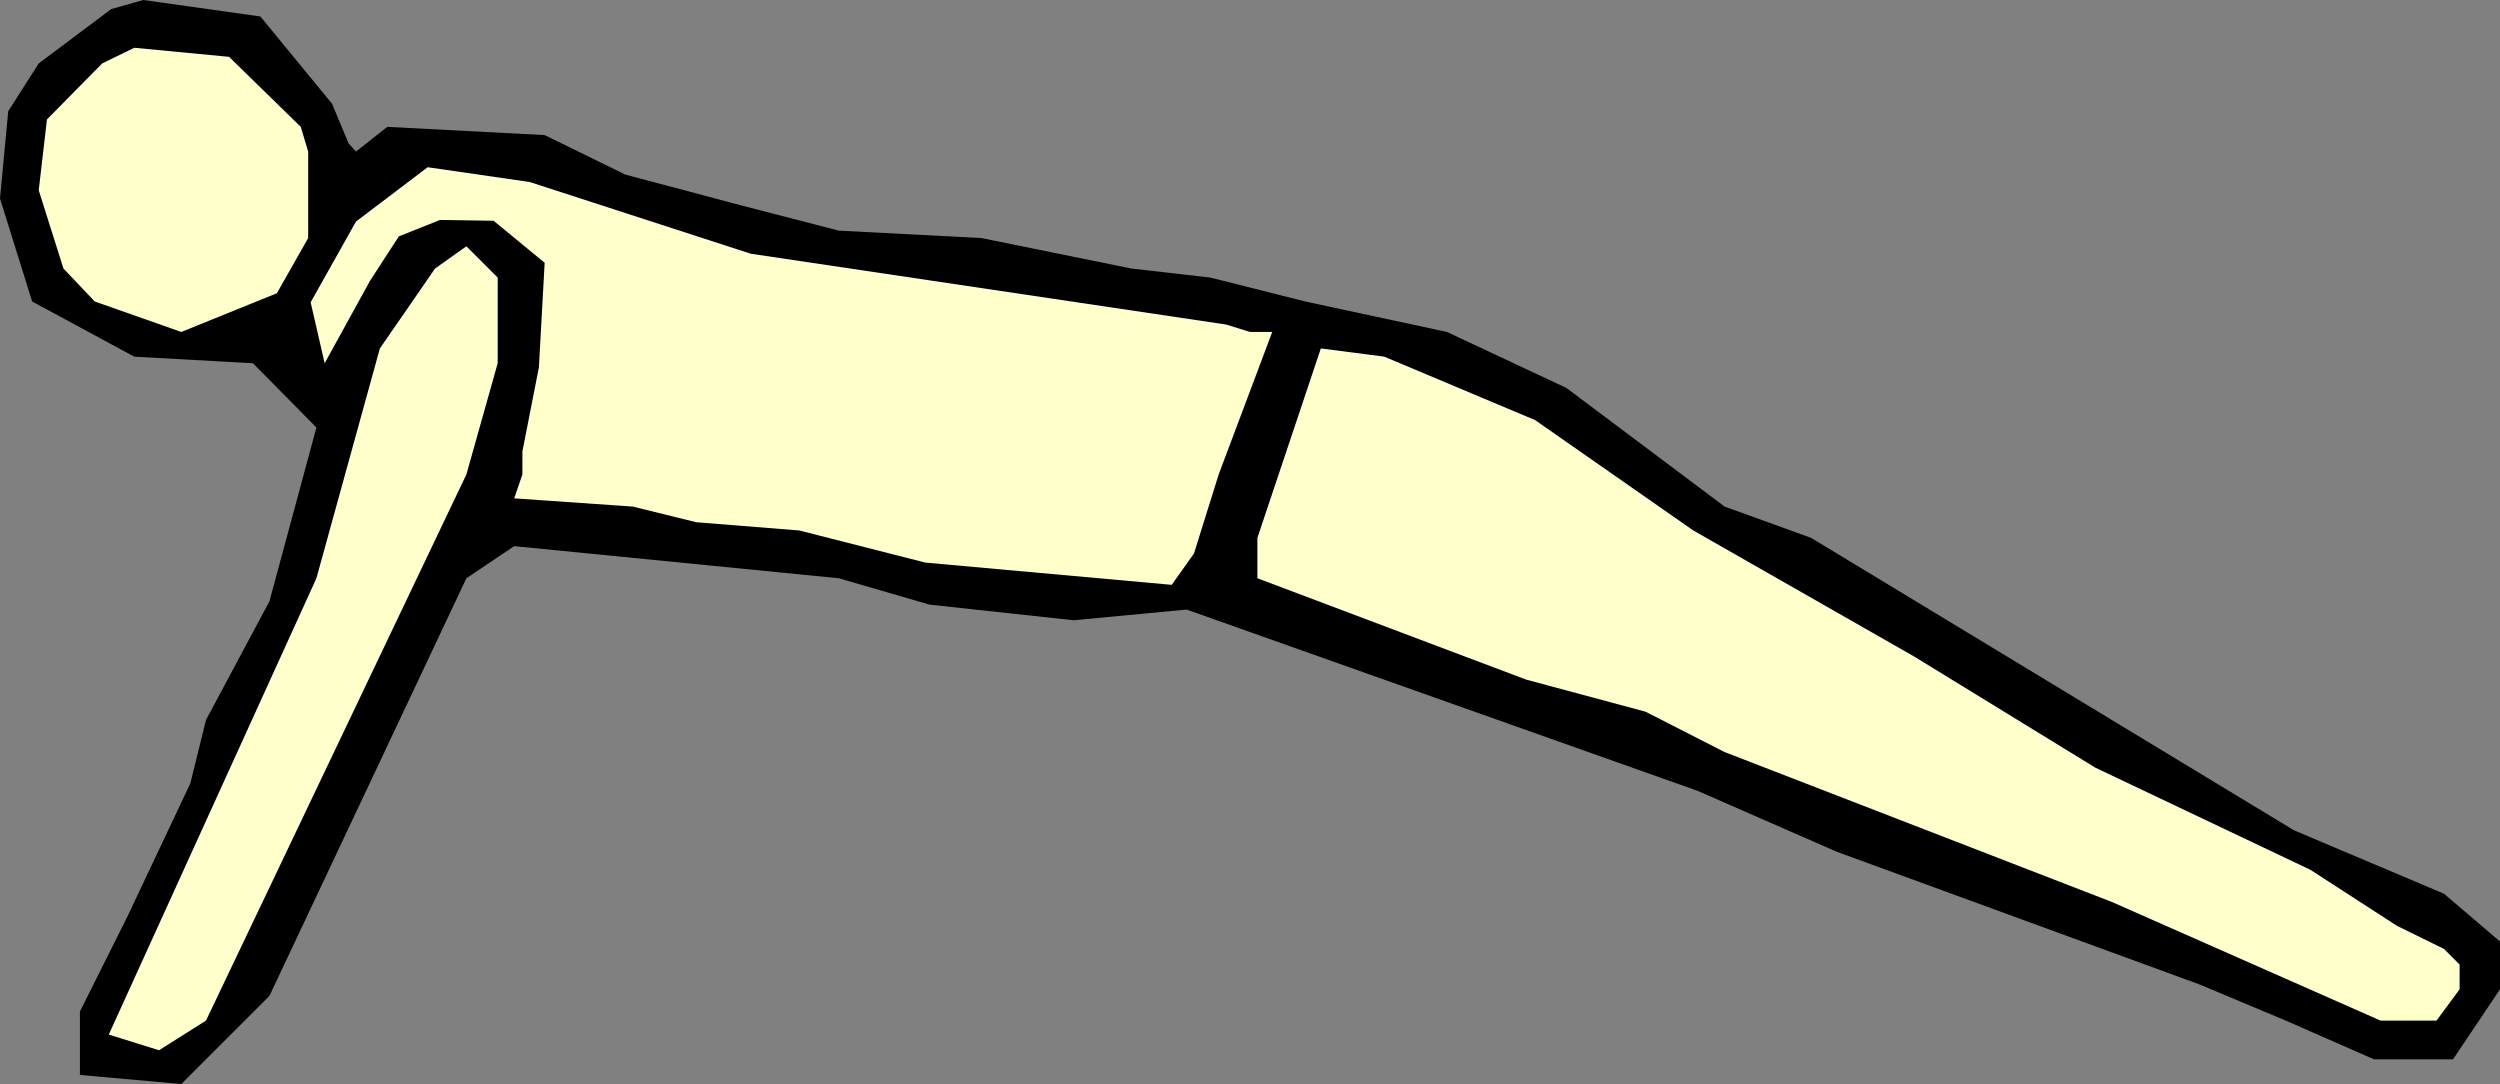 <?xml version="1.0" encoding="UTF-8" standalone="no"?>
<svg
   version="1.0"
   width="129.724mm"
   height="56.249mm"
   id="svg5"
   sodipodi:docname="Chest 35.wmf"
   xmlns:inkscape="http://www.inkscape.org/namespaces/inkscape"
   xmlns:sodipodi="http://sodipodi.sourceforge.net/DTD/sodipodi-0.dtd"
   xmlns="http://www.w3.org/2000/svg"
   xmlns:svg="http://www.w3.org/2000/svg">
  <rect width="100%" height="100%" fill="#808080" stroke="none"/>
  <sodipodi:namedview
     id="namedview5"
     pagecolor="#ffffff"
     bordercolor="#000000"
     borderopacity="0.25"
     inkscape:showpageshadow="2"
     inkscape:pageopacity="0.0"
     inkscape:pagecheckerboard="0"
     inkscape:deskcolor="#d1d1d1"
     inkscape:document-units="mm" />
  <defs
     id="defs1">
    <pattern
       id="WMFhbasepattern"
       patternUnits="userSpaceOnUse"
       width="6"
       height="6"
       x="0"
       y="0" />
  </defs>
  <path
     style="fill:#000000;fill-opacity:1;fill-rule:evenodd;stroke:none"
     d="m 65.125,20.355 3.232,7.754 1.454,1.615 6.141,-4.846 30.866,1.615 15.837,7.754 23.109,6.139 18.746,4.846 27.957,1.454 29.411,5.977 15.514,1.777 18.584,4.685 27.795,5.977 23.432,10.985 31.027,23.263 16.968,6.139 94.697,57.349 29.411,12.439 10.989,9.37 v 9.37 l -9.211,13.731 h -15.514 l -17.291,-7.593 -16.968,-7.108 -71.104,-26.009 -27.31,-11.954 -100.192,-35.54 -22.139,2.1 -28.28,-3.069 -17.776,-5.169 -63.67,-6.3 -9.373,6.3 -38.622,81.904 -17.291,17.285 -19.877,-1.777 v -12.439 l 9.211,-18.416 L 37.33,153.63 40.4,141.191 52.843,117.928 62.054,83.842 49.611,71.242 26.341,69.949 6.302,59.126 0,38.932 1.616,21.809 7.595,12.439 21.816,1.777 28.118,0 51.066,3.231 Z"
     id="path1" />
  <path
     style="fill:#ffffcc;fill-opacity:1;fill-rule:evenodd;stroke:none"
     d="m 58.984,24.878 1.454,4.846 V 46.687 L 54.298,57.51 35.552,65.103 18.584,59.126 12.443,52.664 7.595,37.317 9.211,23.424 20.038,12.439 26.341,9.37 44.925,11.147 Z"
     id="path2" />
  <path
     style="fill:#ffffcc;fill-opacity:1;fill-rule:evenodd;stroke:none"
     d="m 147.217,49.756 93.243,13.893 4.686,1.454 h 4.363 l -10.504,27.947 -4.848,15.508 -4.363,6.139 -48.318,-4.362 -24.725,-6.3 -20.2,-1.615 -12.443,-3.069 -23.27,-1.615 1.616,-4.685 V 88.527 l 3.232,-16.478 1.131,-20.516 -10.019,-8.239 -10.504,-0.162 -8.08,3.231 -5.656,8.723 -8.888,16.155 -2.747,-11.954 8.888,-15.831 14.059,-10.662 20.038,2.908 z"
     id="path3" />
  <path
     style="fill:#ffffcc;fill-opacity:1;fill-rule:evenodd;stroke:none"
     d="M 97.606,71.242 91.465,93.05 40.4,200.155 31.189,205.971 21.331,202.901 62.054,113.405 74.498,68.334 85.325,52.664 91.465,48.302 97.606,54.441 Z"
     id="path4" />
  <path
     style="fill:#ffffcc;fill-opacity:1;fill-rule:evenodd;stroke:none"
     d="m 301.06,82.388 31.027,21.647 43.309,24.716 35.552,21.809 42.178,20.032 16.968,10.985 9.211,4.523 3.07,3.069 v 4.846 l -4.525,6.139 h -10.989 l -52.682,-23.263 -75.952,-29.401 -15.514,-7.916 -23.432,-6.3 -52.682,-19.87 v -7.916 l 12.443,-37.155 12.443,1.615 z"
     id="path5" />
</svg>
